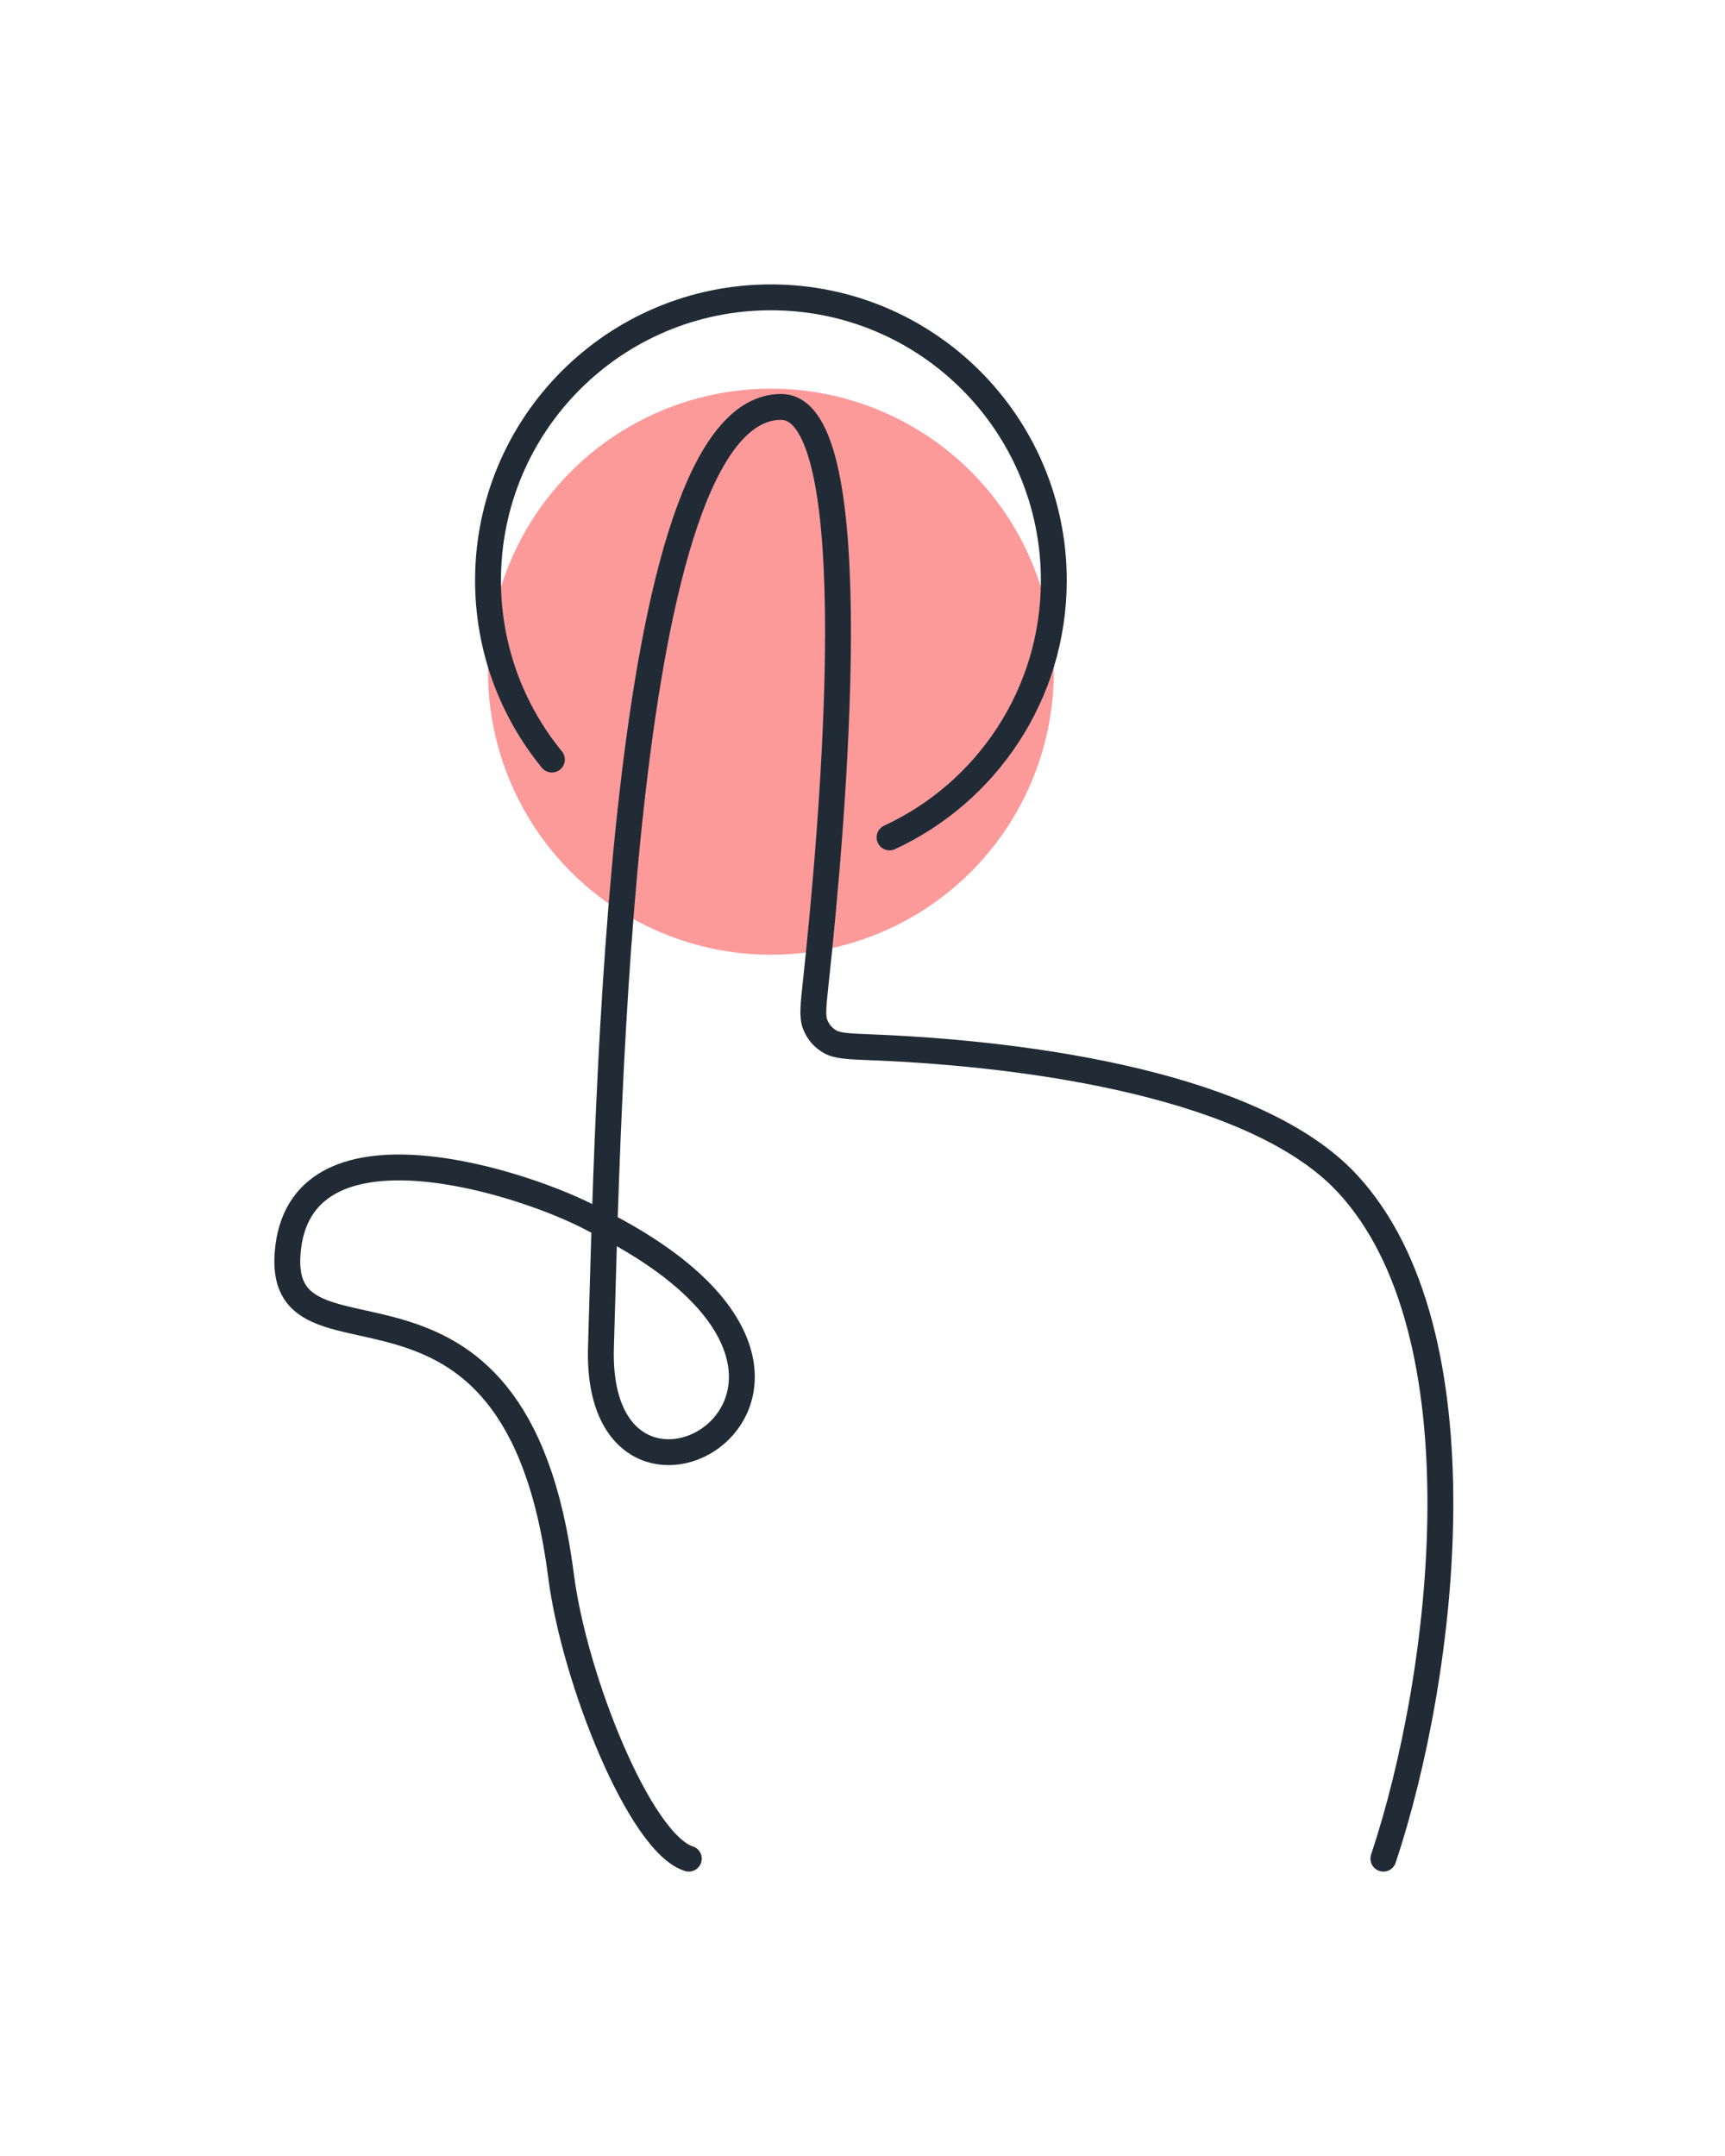 <svg width="200" height="250" viewBox="0 0 200 250" fill="none" xmlns="http://www.w3.org/2000/svg">
<ellipse cx="89.382" cy="77.887" rx="32.8" ry="32.82" fill="#FC9A9A"/>
<path d="M63.988 88.075C59.359 82.416 56.581 75.183 56.581 67.3C56.581 49.173 71.267 34.479 89.382 34.479C107.497 34.479 122.182 49.173 122.182 67.3C122.182 80.511 114.381 91.899 103.137 97.103" stroke="#212B36" stroke-width="3" stroke-linecap="round" stroke-linejoin="round"/>
<path d="M79.859 215.521C74.216 213.756 66.58 194.73 65.046 182.7C59.78 141.41 31.303 161.526 33.42 144.586C35.393 128.804 61.053 137.175 68.869 141.41C107.37 160.467 68.869 182.7 69.677 156.232C70.484 129.764 71.699 47.184 90.56 47.184C100.807 47.184 96.578 95.462 94.566 114.086C94.291 116.627 94.154 117.897 94.53 118.828C94.873 119.676 95.424 120.315 96.213 120.778C97.079 121.286 98.386 121.337 101 121.44C119.996 122.185 145.719 125.981 156.16 137.175C172.251 154.426 167.563 193.994 160.392 215.521" stroke="#212B36" stroke-width="3" stroke-linecap="round" stroke-linejoin="round"/>
</svg>
